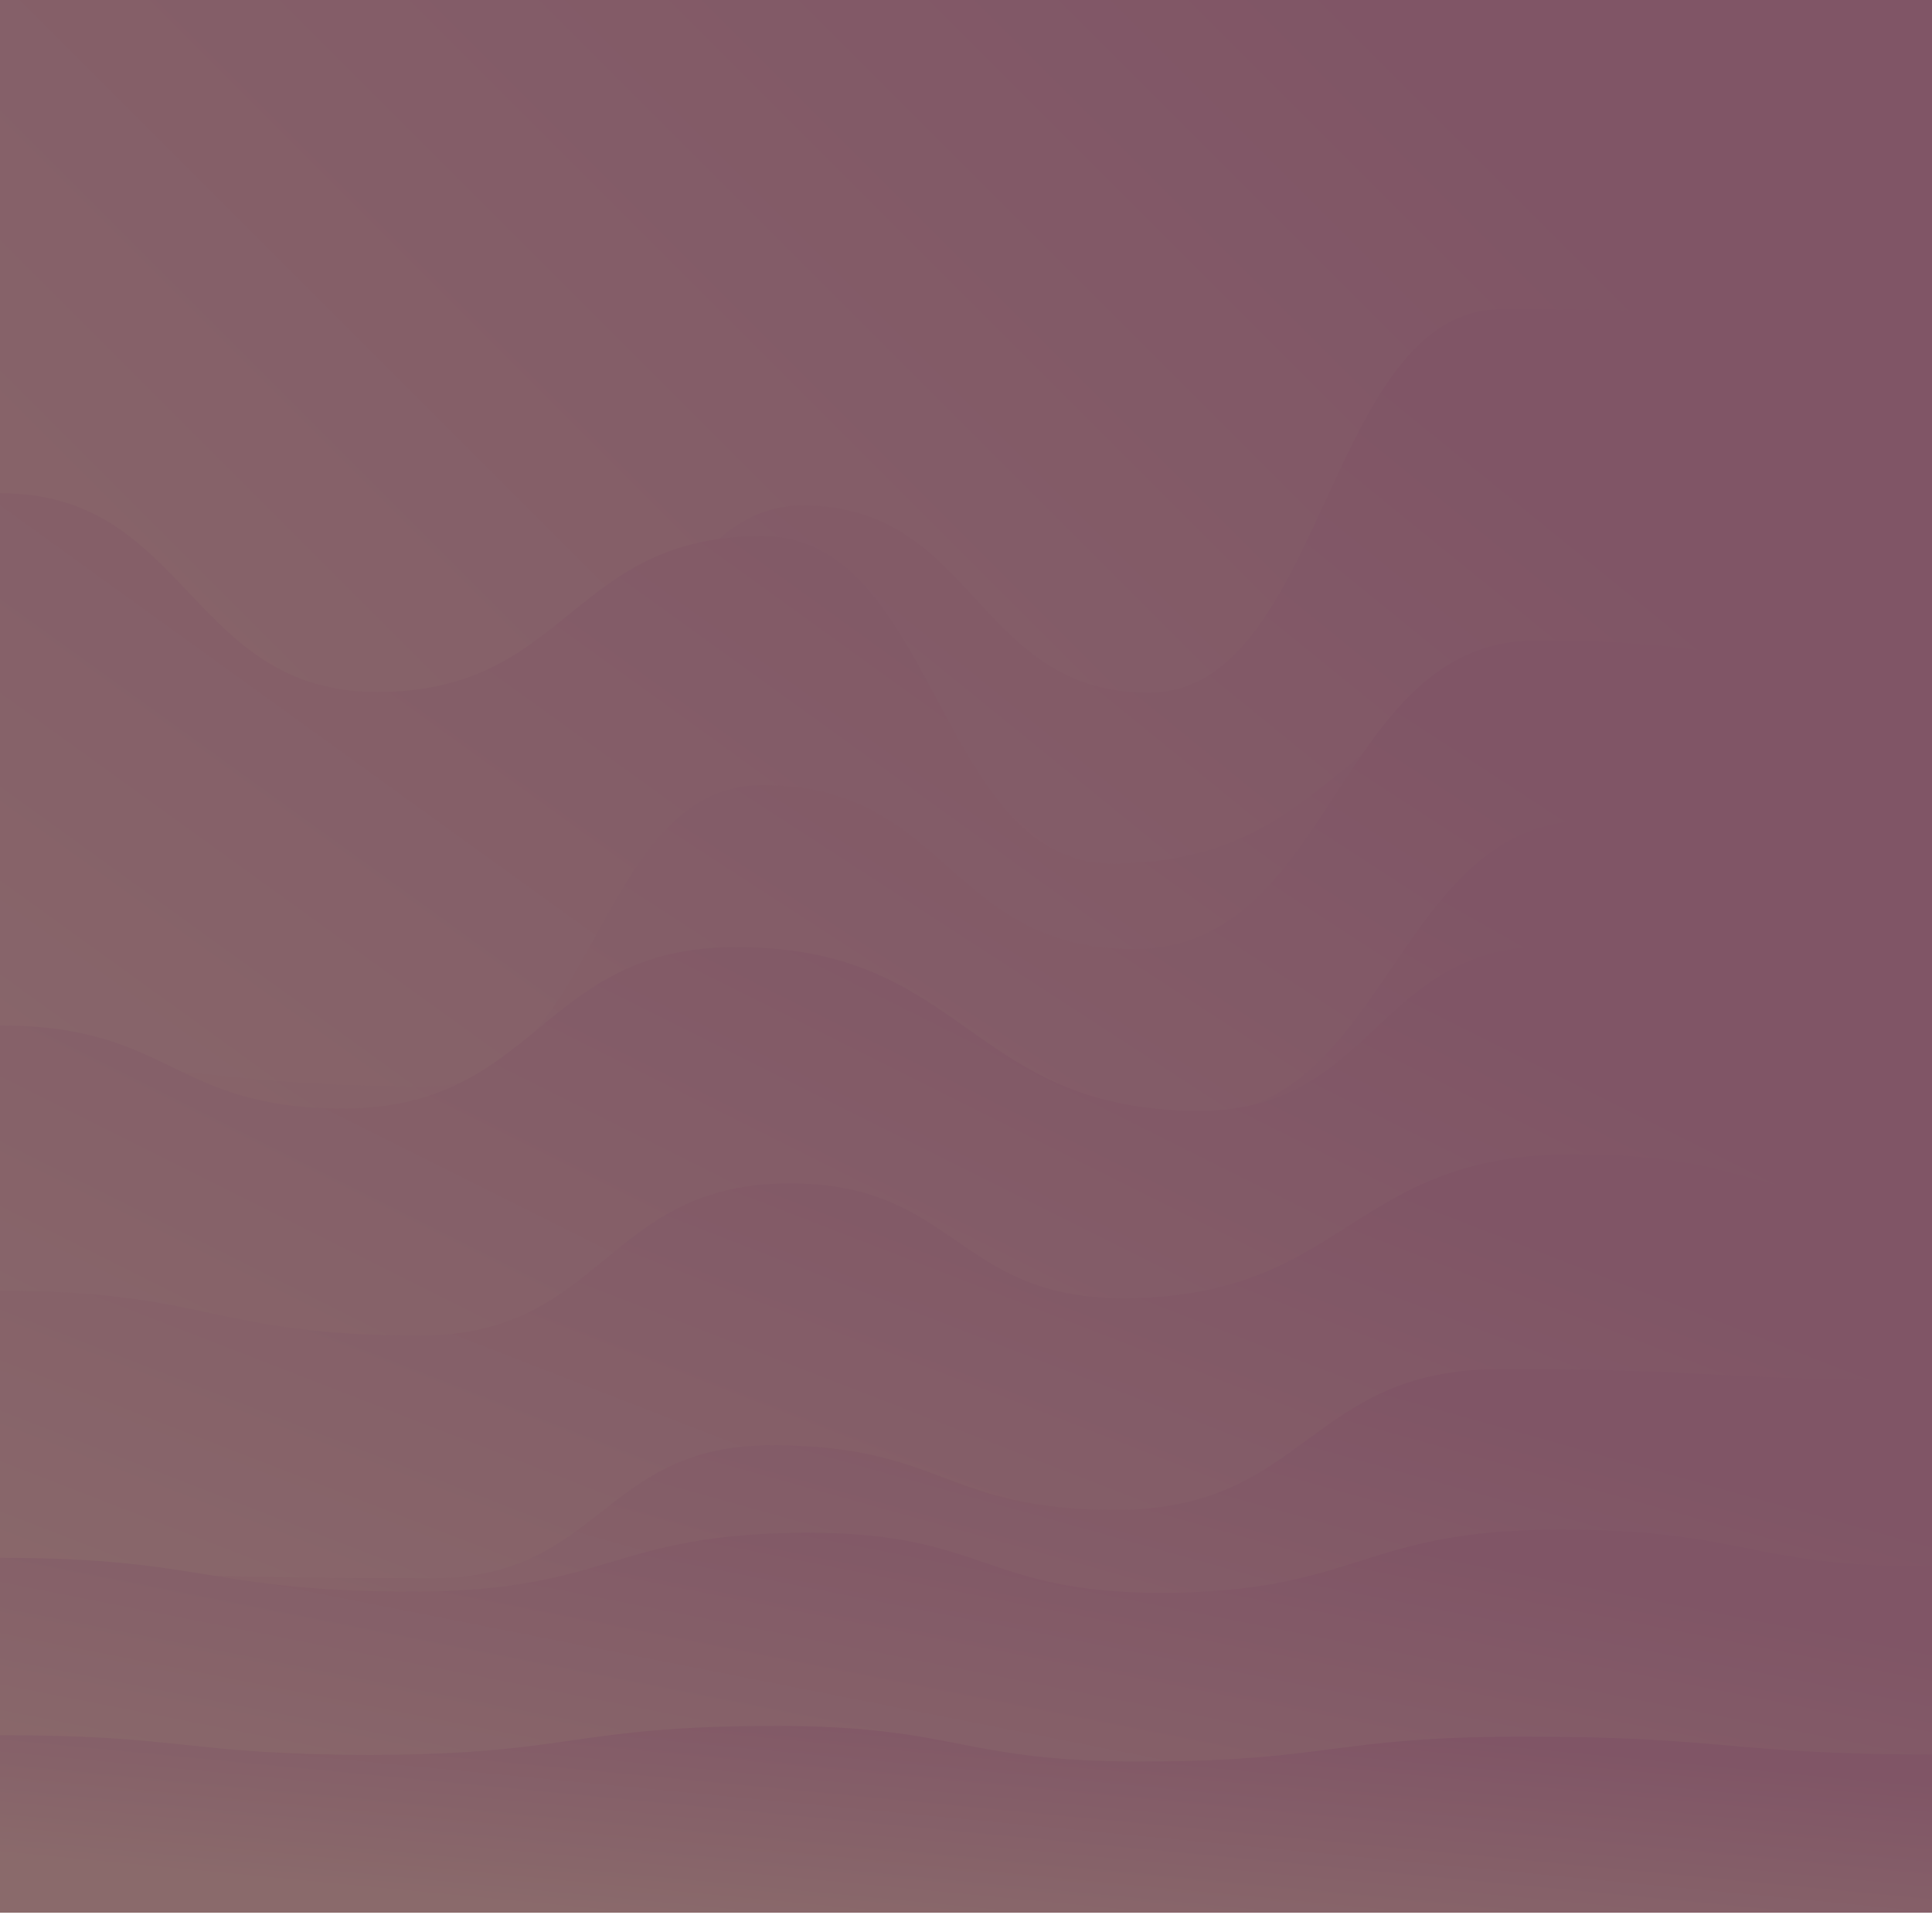 <svg xmlns="http://www.w3.org/2000/svg" version="1.1" xmlns:xlink="http://www.w3.org/1999/xlink" width="100%" height="100%" id="svgWorkerArea" viewBox="0 0 400 400" xmlns:artdraw="https://artdraw.muisca.co" style="background: white;"><defs id="defsdoc"><pattern id="patternBool" x="0" y="0" width="10" height="10" patternUnits="userSpaceOnUse" patternTransform="rotate(35)"><circle cx="5" cy="5" r="4" style="stroke: none;fill: #ff000070;"></circle></pattern><linearGradient id="fill-Linear-path-433173354" x1="15%" y1="85%" x2="85%" y2="15%"><stop offset="0%" style="stop-color:#8a6a6b;stop-opacity:1;"></stop><stop offset="100%" style="stop-color:#805566;stop-opacity:1;"></stop></linearGradient><filter id="filter-path-433173354" x="-100%" y="-100%" width="300%" height="300%" class="preview"><feGaussianBlur mod="m1" in="SourceAlpha" stdDeviation="4" result="desenfoque"></feGaussianBlur><feOffset in="desenfoque" mod="m2" dx="0" dy="-4" result="sombra"></feOffset><feMerge><feMergeNode in="sombra"></feMergeNode><feMergeNode in="SourceGraphic"></feMergeNode></feMerge></filter><linearGradient id="fill-Linear-path-841325005" x1="15%" y1="85%" x2="85%" y2="15%"><stop offset="0%" style="stop-color:#8a6a6b;stop-opacity:1;"></stop><stop offset="100%" style="stop-color:#805566;stop-opacity:1;"></stop></linearGradient><filter id="filter-path-841325005" x="-100%" y="-100%" width="300%" height="300%" class="preview"><feGaussianBlur mod="m1" in="SourceAlpha" stdDeviation="4" result="desenfoque"></feGaussianBlur><feOffset in="desenfoque" mod="m2" dx="0" dy="-4" result="sombra"></feOffset><feMerge><feMergeNode in="sombra"></feMergeNode><feMergeNode in="SourceGraphic"></feMergeNode></feMerge></filter><linearGradient id="fill-Linear-path-260017076" x1="15%" y1="85%" x2="85%" y2="15%"><stop offset="0%" style="stop-color:#8a6a6b;stop-opacity:1;"></stop><stop offset="100%" style="stop-color:#805566;stop-opacity:1;"></stop></linearGradient><filter id="filter-path-260017076" x="-100%" y="-100%" width="300%" height="300%" class="preview"><feGaussianBlur mod="m1" in="SourceAlpha" stdDeviation="4" result="desenfoque"></feGaussianBlur><feOffset in="desenfoque" mod="m2" dx="0" dy="-4" result="sombra"></feOffset><feMerge><feMergeNode in="sombra"></feMergeNode><feMergeNode in="SourceGraphic"></feMergeNode></feMerge></filter><linearGradient id="fill-Linear-path-63980261" x1="15%" y1="85%" x2="85%" y2="15%"><stop offset="0%" style="stop-color:#8a6a6b;stop-opacity:1;"></stop><stop offset="100%" style="stop-color:#805566;stop-opacity:1;"></stop></linearGradient><filter id="filter-path-63980261" x="-100%" y="-100%" width="300%" height="300%" class="preview"><feGaussianBlur mod="m1" in="SourceAlpha" stdDeviation="4" result="desenfoque"></feGaussianBlur><feOffset in="desenfoque" mod="m2" dx="0" dy="-4" result="sombra"></feOffset><feMerge><feMergeNode in="sombra"></feMergeNode><feMergeNode in="SourceGraphic"></feMergeNode></feMerge></filter><linearGradient id="fill-Linear-path-587477894" x1="15%" y1="85%" x2="85%" y2="15%"><stop offset="0%" style="stop-color:#8a6a6b;stop-opacity:1;"></stop><stop offset="100%" style="stop-color:#805566;stop-opacity:1;"></stop></linearGradient><filter id="filter-path-587477894" x="-100%" y="-100%" width="300%" height="300%" class="preview"><feGaussianBlur mod="m1" in="SourceAlpha" stdDeviation="4" result="desenfoque"></feGaussianBlur><feOffset in="desenfoque" mod="m2" dx="0" dy="-4" result="sombra"></feOffset><feMerge><feMergeNode in="sombra"></feMergeNode><feMergeNode in="SourceGraphic"></feMergeNode></feMerge></filter><linearGradient id="fill-Linear-path-178683410" x1="15%" y1="85%" x2="85%" y2="15%"><stop offset="0%" style="stop-color:#8a6a6b;stop-opacity:1;"></stop><stop offset="100%" style="stop-color:#805566;stop-opacity:1;"></stop></linearGradient><filter id="filter-path-178683410" x="-100%" y="-100%" width="300%" height="300%" class="preview"><feGaussianBlur mod="m1" in="SourceAlpha" stdDeviation="4" result="desenfoque"></feGaussianBlur><feOffset in="desenfoque" mod="m2" dx="0" dy="-4" result="sombra"></feOffset><feMerge><feMergeNode in="sombra"></feMergeNode><feMergeNode in="SourceGraphic"></feMergeNode></feMerge></filter><linearGradient id="fill-Linear-path-198976107" x1="15%" y1="85%" x2="85%" y2="15%"><stop offset="0%" style="stop-color:#8a6a6b;stop-opacity:1;"></stop><stop offset="100%" style="stop-color:#805566;stop-opacity:1;"></stop></linearGradient><filter id="filter-path-198976107" x="-100%" y="-100%" width="300%" height="300%" class="preview"><feGaussianBlur mod="m1" in="SourceAlpha" stdDeviation="4" result="desenfoque"></feGaussianBlur><feOffset in="desenfoque" mod="m2" dx="0" dy="-4" result="sombra"></feOffset><feMerge><feMergeNode in="sombra"></feMergeNode><feMergeNode in="SourceGraphic"></feMergeNode></feMerge></filter><linearGradient id="fill-Linear-path-407024664" x1="15%" y1="85%" x2="85%" y2="15%"><stop offset="0%" style="stop-color:#8a6a6b;stop-opacity:1;"></stop><stop offset="100%" style="stop-color:#805566;stop-opacity:1;"></stop></linearGradient><filter id="filter-path-407024664" x="-100%" y="-100%" width="300%" height="300%" class="preview"><feGaussianBlur mod="m1" in="SourceAlpha" stdDeviation="4" result="desenfoque"></feGaussianBlur><feOffset in="desenfoque" mod="m2" dx="0" dy="-4" result="sombra"></feOffset><feMerge><feMergeNode in="sombra"></feMergeNode><feMergeNode in="SourceGraphic"></feMergeNode></feMerge></filter><linearGradient id="fill-Linear-path-461162962" x1="15%" y1="85%" x2="85%" y2="15%"><stop offset="0%" style="stop-color:#8a6a6b;stop-opacity:1;"></stop><stop offset="100%" style="stop-color:#805566;stop-opacity:1;"></stop></linearGradient><filter id="filter-path-461162962" x="-100%" y="-100%" width="300%" height="300%" class="preview"><feGaussianBlur mod="m1" in="SourceAlpha" stdDeviation="4" result="desenfoque"></feGaussianBlur><feOffset in="desenfoque" mod="m2" dx="0" dy="-4" result="sombra"></feOffset><feMerge><feMergeNode in="sombra"></feMergeNode><feMergeNode in="SourceGraphic"></feMergeNode></feMerge></filter><linearGradient id="fill-Linear-path-588962980" x1="15%" y1="85%" x2="85%" y2="15%"><stop offset="0%" style="stop-color:#8a6a6b;stop-opacity:1;"></stop><stop offset="100%" style="stop-color:#805566;stop-opacity:1;"></stop></linearGradient><filter id="filter-path-588962980" x="-100%" y="-100%" width="300%" height="300%" class="preview"><feGaussianBlur mod="m1" in="SourceAlpha" stdDeviation="4" result="desenfoque"></feGaussianBlur><feOffset in="desenfoque" mod="m2" dx="0" dy="-4" result="sombra"></feOffset><feMerge><feMergeNode in="sombra"></feMergeNode><feMergeNode in="SourceGraphic"></feMergeNode></feMerge></filter></defs><g id="waves-936484716" class="cosito preview"><path id="path-433173354" fill="url(#fill-Linear-path-433173354)" fill-opacity="1" stroke="#000000" stroke-opacity="1" stroke-width="0" class="grouped" d="M0,316.068 C0,316.068,0,-83.906,0,-83.932 C0,-83.906,400,-83.906,400,-83.932 C400,-83.906,400,316.068,400,316.068 C400,316.068,0,316.068,0,316.068" transform="matrix(1,0,0,1,0,83.932)" filter="url(#filter-path-433173354)"></path><path id="path-841325005" fill="url(#fill-Linear-path-841325005)" fill-opacity="1" stroke="#000000" stroke-opacity="1" stroke-width="0" class="grouped" d="M0,316.068 C0,316.068,0,105.047,0,105.096 C44.85,105.047,44.85,106.452,89.7,106.452 C127.95,106.452,127.95,24.705,166.2,24.728 C202,24.705,202,63.471,237.8,63.484 C274.4,63.471,274.4,-15.879,311,-15.932 C355.5,-15.879,355.5,-14.557,400,-14.557 C400,-14.557,400,316.068,400,316.068 C400,316.068,0,316.068,0,316.068" transform="matrix(1,0,0,1,0,83.932)" filter="url(#filter-path-841325005)"></path><path id="path-260017076" fill="url(#fill-Linear-path-260017076)" fill-opacity="1" stroke="#000000" stroke-opacity="1" stroke-width="0" class="grouped" d="M0,316.068 C0,316.068,0,22.142,0,22.179 C39.05,22.142,39.05,63.305,78.1,63.34 C117.95,63.305,117.95,30.987,157.8,31.064 C194,30.987,194,98.847,230.2,98.849 C278.45,98.847,278.45,59.503,326.7,59.523 C363.35,59.503,363.35,104.303,400,104.373 C400,104.303,400,316.068,400,316.068 C400,316.068,0,316.068,0,316.068" transform="matrix(1,0,0,1,0,83.932)" filter="url(#filter-path-260017076)"></path><path id="path-63980261" fill="url(#fill-Linear-path-63980261)" fill-opacity="1" stroke="#000000" stroke-opacity="1" stroke-width="0" class="grouped" d="M0,316.068 C0,316.068,0,140.341,0,140.381 C44.45,140.341,44.45,144.97,88.9,144.971 C123.35,144.97,123.35,82.564,157.8,82.636 C196.3,82.564,196.3,116.536,234.8,116.583 C276.45,116.536,276.45,52.643,318.1,52.673 C359.05,52.643,359.05,58.842,400,58.915 C400,58.842,400,316.068,400,316.068 C400,316.068,0,316.068,0,316.068" transform="matrix(1,0,0,1,0,83.932)" filter="url(#filter-path-63980261)"></path><path id="path-587477894" fill="url(#fill-Linear-path-587477894)" fill-opacity="1" stroke="#000000" stroke-opacity="1" stroke-width="0" class="grouped" d="M0,316.068 C0,316.068,0,190.927,0,190.938 C43.5,190.927,43.5,190.431,87,190.492 C125.1,190.431,125.1,133.728,163.2,133.776 C204.8,133.728,204.8,151.086,246.4,151.167 C288.15,151.086,288.15,89.755,329.9,89.813 C364.95,89.755,364.95,95.624,400,95.651 C400,95.624,400,316.068,400,316.068 C400,316.068,0,316.068,0,316.068" transform="matrix(1,0,0,1,0,83.932)" filter="url(#filter-path-587477894)"></path><path id="path-178683410" fill="url(#fill-Linear-path-178683410)" fill-opacity="1" stroke="#000000" stroke-opacity="1" stroke-width="0" class="grouped" d="M0,316.068 C0,316.068,0,132.323,0,132.388 C35.5,132.323,35.5,149.516,71,149.594 C111.7,149.516,111.7,116.123,152.4,116.157 C200.35,116.123,200.35,150.012,248.3,150.053 C284.8,150.012,284.8,115.875,321.3,115.893 C360.65,115.875,360.65,134.886,400,134.933 C400,134.886,400,316.068,400,316.068 C400,316.068,0,316.068,0,316.068" transform="matrix(1,0,0,1,0,83.932)" filter="url(#filter-path-178683410)"></path><path id="path-198976107" fill="url(#fill-Linear-path-198976107)" fill-opacity="1" stroke="#000000" stroke-opacity="1" stroke-width="0" class="grouped" d="M0,316.068 C0,316.068,0,187.29,0,187.308 C43.5,187.29,43.5,196.547,87,196.577 C125.25,196.547,125.25,165.055,163.5,165.087 C197.95,165.055,197.95,188.777,232.4,188.85 C279.15,188.777,279.15,159.021,325.9,159.042 C362.95,159.021,362.95,169.105,400,169.124 C400,169.105,400,316.068,400,316.068 C400,316.068,0,316.068,0,316.068" transform="matrix(1,0,0,1,0,83.932)" filter="url(#filter-path-198976107)"></path><path id="path-407024664" fill="url(#fill-Linear-path-407024664)" fill-opacity="1" stroke="#000000" stroke-opacity="1" stroke-width="0" class="grouped" d="M0,316.068 C0,316.068,0,245.81,0,245.865 C44.7,245.81,44.7,246.802,89.4,246.838 C124.55,246.802,124.55,219.278,159.7,219.302 C195.35,219.278,195.35,232.668,231,232.672 C270.75,232.668,270.75,203.49,310.5,203.548 C355.25,203.49,355.25,205.805,400,205.86 C400,205.805,400,316.068,400,316.068 C400,316.068,0,316.068,0,316.068" transform="matrix(1,0,0,1,0,83.932)" filter="url(#filter-path-407024664)"></path><path id="path-461162962" fill="url(#fill-Linear-path-461162962)" fill-opacity="1" stroke="#000000" stroke-opacity="1" stroke-width="0" class="grouped" d="M0,316.068 C0,316.068,0,242.587,0,242.596 C42.8,242.587,42.8,249.53,85.6,249.598 C126.55,249.53,126.55,237.379,167.5,237.415 C203.85,237.379,203.85,249.778,240.2,249.854 C281.55,249.778,281.55,236.718,322.9,236.782 C361.45,236.718,361.45,244.405,400,244.414 C400,244.405,400,316.068,400,316.068 C400,316.068,0,316.068,0,316.068" transform="matrix(1,0,0,1,0,83.932)" filter="url(#filter-path-461162962)"></path><path id="path-588962980" fill="url(#fill-Linear-path-588962980)" fill-opacity="1" stroke="#000000" stroke-opacity="1" stroke-width="0" class="grouped" d="M0,316.068 C0,316.068,0,279.286,0,279.332 C38.35,279.286,38.35,283.336,76.7,283.406 C118.6,283.336,118.6,277.385,160.5,277.408 C198.35,277.385,198.35,284.741,236.2,284.778 C275.8,284.741,275.8,279.617,315.4,279.627 C357.7,279.617,357.7,283.254,400,283.333 C400,283.254,400,316.068,400,316.068 C400,316.068,0,316.068,0,316.068" transform="matrix(1,0,0,1,0,83.932)" filter="url(#filter-path-588962980)"></path></g></svg>